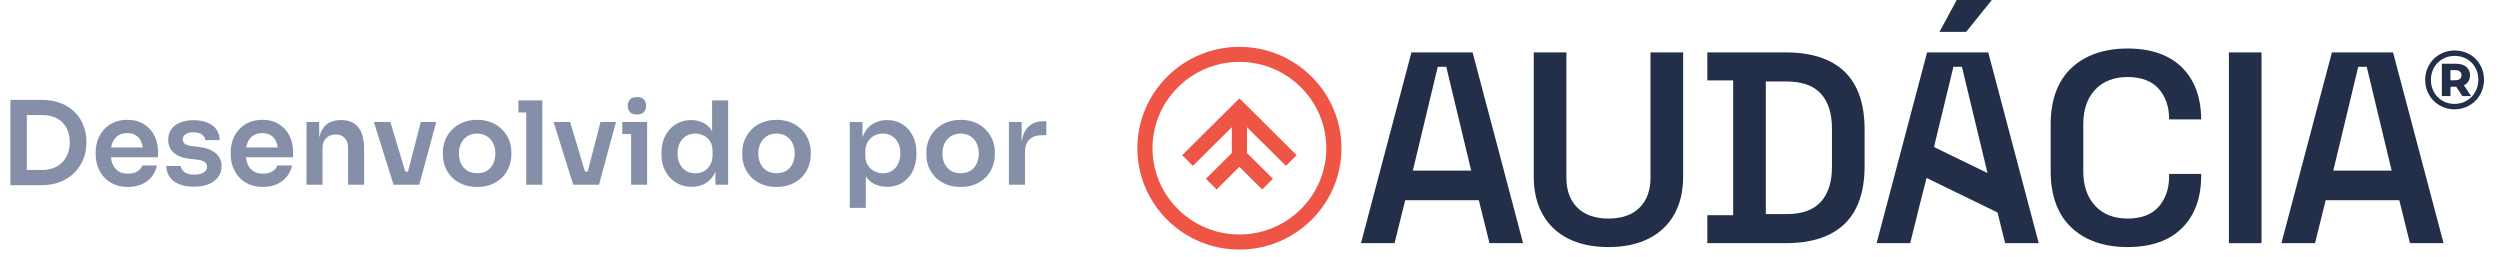 <svg xmlns="http://www.w3.org/2000/svg" width="204" height="21" viewBox="0 0 204 21" fill="none"><path d="M1.998 15.113V13.869H3.422C3.78 13.869 4.097 13.815 4.374 13.708C4.656 13.595 4.895 13.438 5.09 13.237C5.285 13.036 5.432 12.8 5.533 12.53C5.64 12.254 5.693 11.949 5.693 11.616C5.693 11.27 5.64 10.962 5.533 10.692C5.432 10.416 5.285 10.18 5.09 9.985C4.895 9.79 4.656 9.643 4.374 9.542C4.097 9.442 3.78 9.391 3.422 9.391H1.998V8.147H3.337C3.959 8.147 4.502 8.238 4.967 8.421C5.432 8.603 5.819 8.854 6.127 9.175C6.435 9.489 6.664 9.85 6.815 10.259C6.972 10.661 7.051 11.079 7.051 11.512V11.72C7.051 12.134 6.972 12.543 6.815 12.945C6.664 13.347 6.435 13.712 6.127 14.038C5.819 14.365 5.432 14.626 4.967 14.821C4.502 15.015 3.959 15.113 3.337 15.113H1.998ZM0.848 15.113V8.147H2.187V15.113H0.848ZM10.436 15.254C9.996 15.254 9.61 15.179 9.277 15.028C8.95 14.877 8.676 14.676 8.456 14.425C8.243 14.167 8.079 13.881 7.966 13.567C7.86 13.253 7.806 12.932 7.806 12.606V12.427C7.806 12.087 7.86 11.76 7.966 11.446C8.079 11.126 8.243 10.843 8.456 10.598C8.676 10.347 8.947 10.149 9.267 10.004C9.588 9.853 9.958 9.778 10.379 9.778C10.932 9.778 11.394 9.9 11.765 10.146C12.142 10.384 12.425 10.702 12.613 11.098C12.802 11.487 12.896 11.908 12.896 12.361V12.832H8.362V12.031H12.076L11.671 12.427C11.671 12.1 11.624 11.82 11.529 11.588C11.435 11.355 11.29 11.176 11.096 11.05C10.907 10.925 10.668 10.862 10.379 10.862C10.09 10.862 9.845 10.928 9.644 11.06C9.443 11.192 9.289 11.383 9.182 11.635C9.082 11.88 9.031 12.175 9.031 12.521C9.031 12.841 9.082 13.127 9.182 13.379C9.283 13.624 9.437 13.818 9.644 13.963C9.852 14.101 10.115 14.17 10.436 14.17C10.756 14.17 11.017 14.107 11.218 13.982C11.419 13.85 11.548 13.69 11.605 13.501H12.811C12.736 13.853 12.591 14.161 12.378 14.425C12.164 14.689 11.891 14.893 11.558 15.037C11.231 15.182 10.857 15.254 10.436 15.254ZM15.848 15.235C15.144 15.235 14.591 15.088 14.188 14.792C13.793 14.491 13.585 14.076 13.566 13.548H14.745C14.764 13.724 14.861 13.884 15.037 14.029C15.213 14.174 15.489 14.246 15.866 14.246C16.18 14.246 16.429 14.189 16.611 14.076C16.799 13.963 16.894 13.809 16.894 13.614C16.894 13.444 16.822 13.309 16.677 13.209C16.539 13.108 16.3 13.042 15.961 13.011L15.508 12.964C14.936 12.901 14.496 12.738 14.188 12.474C13.881 12.21 13.727 11.858 13.727 11.418C13.727 11.066 13.815 10.771 13.991 10.532C14.166 10.293 14.409 10.114 14.716 9.995C15.031 9.869 15.389 9.806 15.791 9.806C16.419 9.806 16.928 9.944 17.318 10.221C17.707 10.497 17.912 10.903 17.931 11.437H16.752C16.74 11.261 16.652 11.11 16.488 10.984C16.325 10.859 16.089 10.796 15.781 10.796C15.505 10.796 15.291 10.849 15.14 10.956C14.99 11.063 14.914 11.201 14.914 11.371C14.914 11.534 14.974 11.66 15.093 11.748C15.219 11.836 15.42 11.896 15.697 11.927L16.149 11.974C16.752 12.037 17.224 12.203 17.563 12.474C17.909 12.744 18.081 13.108 18.081 13.567C18.081 13.906 17.987 14.202 17.799 14.453C17.616 14.698 17.359 14.89 17.026 15.028C16.693 15.166 16.3 15.235 15.848 15.235ZM21.454 15.254C21.014 15.254 20.628 15.179 20.295 15.028C19.968 14.877 19.695 14.676 19.475 14.425C19.261 14.167 19.098 13.881 18.985 13.567C18.878 13.253 18.824 12.932 18.824 12.606V12.427C18.824 12.087 18.878 11.76 18.985 11.446C19.098 11.126 19.261 10.843 19.475 10.598C19.695 10.347 19.965 10.149 20.285 10.004C20.606 9.853 20.977 9.778 21.398 9.778C21.951 9.778 22.413 9.9 22.783 10.146C23.16 10.384 23.443 10.702 23.632 11.098C23.82 11.487 23.914 11.908 23.914 12.361V12.832H19.381V12.031H23.094L22.689 12.427C22.689 12.1 22.642 11.82 22.548 11.588C22.453 11.355 22.309 11.176 22.114 11.05C21.925 10.925 21.687 10.862 21.398 10.862C21.109 10.862 20.864 10.928 20.663 11.06C20.461 11.192 20.307 11.383 20.201 11.635C20.1 11.88 20.05 12.175 20.05 12.521C20.05 12.841 20.1 13.127 20.201 13.379C20.301 13.624 20.455 13.818 20.663 13.963C20.87 14.101 21.134 14.17 21.454 14.17C21.775 14.17 22.035 14.107 22.237 13.982C22.438 13.85 22.567 13.69 22.623 13.501H23.83C23.754 13.853 23.61 14.161 23.396 14.425C23.182 14.689 22.909 14.893 22.576 15.037C22.249 15.182 21.875 15.254 21.454 15.254ZM25.009 15.075V9.957H26.046V12.153H25.951C25.951 11.632 26.021 11.198 26.159 10.852C26.297 10.501 26.501 10.237 26.771 10.061C27.048 9.885 27.39 9.797 27.799 9.797H27.855C28.465 9.797 28.927 9.995 29.241 10.39C29.555 10.78 29.712 11.364 29.712 12.144V15.075H28.402V12.031C28.402 11.716 28.311 11.462 28.129 11.267C27.953 11.072 27.708 10.975 27.394 10.975C27.073 10.975 26.812 11.075 26.611 11.277C26.416 11.471 26.319 11.735 26.319 12.068V15.075H25.009ZM32.112 15.075L30.509 9.957H31.857L33.394 15.075H32.112ZM32.498 15.075V14.001H33.884V15.075H32.498ZM33.017 15.075L34.336 9.957H35.599L34.214 15.075H33.017ZM38.938 15.254C38.486 15.254 38.087 15.182 37.741 15.037C37.396 14.893 37.103 14.698 36.865 14.453C36.626 14.202 36.444 13.919 36.318 13.605C36.199 13.291 36.139 12.964 36.139 12.624V12.427C36.139 12.075 36.202 11.742 36.328 11.427C36.459 11.107 36.645 10.824 36.884 10.579C37.129 10.328 37.424 10.133 37.77 9.995C38.115 9.85 38.505 9.778 38.938 9.778C39.372 9.778 39.762 9.85 40.107 9.995C40.453 10.133 40.745 10.328 40.984 10.579C41.229 10.824 41.414 11.107 41.54 11.427C41.666 11.742 41.728 12.075 41.728 12.427V12.624C41.728 12.964 41.666 13.291 41.54 13.605C41.421 13.919 41.242 14.202 41.003 14.453C40.764 14.698 40.472 14.893 40.126 15.037C39.781 15.182 39.385 15.254 38.938 15.254ZM38.938 14.133C39.259 14.133 39.529 14.063 39.749 13.925C39.969 13.781 40.136 13.589 40.249 13.35C40.362 13.105 40.418 12.829 40.418 12.521C40.418 12.207 40.359 11.93 40.239 11.691C40.126 11.446 39.956 11.255 39.73 11.116C39.51 10.972 39.246 10.899 38.938 10.899C38.63 10.899 38.364 10.972 38.137 11.116C37.917 11.255 37.748 11.446 37.628 11.691C37.509 11.93 37.449 12.207 37.449 12.521C37.449 12.829 37.506 13.105 37.619 13.35C37.738 13.589 37.908 13.781 38.128 13.925C38.348 14.063 38.618 14.133 38.938 14.133ZM42.942 15.075V8.194H44.252V15.075H42.942ZM42.301 9.175V8.194H44.252V9.175H42.301ZM46.775 15.075L45.173 9.957H46.521L48.057 15.075H46.775ZM47.162 15.075V14.001H48.547V15.075H47.162ZM47.68 15.075L49 9.957H50.263L48.877 15.075H47.68ZM51.497 15.075V9.957H52.807V15.075H51.497ZM50.781 10.937V9.957H52.807V10.937H50.781ZM51.978 9.344C51.72 9.344 51.529 9.278 51.403 9.146C51.284 9.008 51.224 8.838 51.224 8.637C51.224 8.424 51.284 8.251 51.403 8.119C51.529 7.987 51.72 7.921 51.978 7.921C52.236 7.921 52.424 7.987 52.544 8.119C52.663 8.251 52.723 8.424 52.723 8.637C52.723 8.838 52.663 9.008 52.544 9.146C52.424 9.278 52.236 9.344 51.978 9.344ZM56.438 15.245C56.08 15.245 55.75 15.179 55.449 15.047C55.147 14.915 54.886 14.73 54.666 14.491C54.446 14.252 54.277 13.976 54.157 13.661C54.038 13.341 53.978 12.995 53.978 12.624V12.427C53.978 12.062 54.035 11.72 54.148 11.399C54.267 11.079 54.431 10.799 54.638 10.56C54.852 10.321 55.106 10.136 55.401 10.004C55.703 9.866 56.036 9.797 56.401 9.797C56.803 9.797 57.155 9.885 57.456 10.061C57.764 10.23 58.009 10.488 58.191 10.834C58.374 11.179 58.474 11.613 58.493 12.134L58.107 11.682V8.194H59.417V15.075H58.38V12.898H58.606C58.587 13.419 58.481 13.856 58.286 14.208C58.091 14.554 57.833 14.814 57.513 14.99C57.199 15.16 56.84 15.245 56.438 15.245ZM56.73 14.142C56.988 14.142 57.224 14.085 57.438 13.972C57.651 13.853 57.821 13.683 57.947 13.463C58.078 13.237 58.144 12.973 58.144 12.672V12.295C58.144 11.993 58.078 11.742 57.947 11.54C57.815 11.333 57.642 11.176 57.428 11.069C57.214 10.956 56.982 10.899 56.73 10.899C56.448 10.899 56.196 10.969 55.976 11.107C55.763 11.239 55.593 11.427 55.468 11.672C55.348 11.918 55.288 12.203 55.288 12.53C55.288 12.857 55.351 13.143 55.477 13.388C55.603 13.627 55.772 13.812 55.986 13.944C56.206 14.076 56.454 14.142 56.73 14.142ZM63.368 15.254C62.916 15.254 62.517 15.182 62.171 15.037C61.826 14.893 61.533 14.698 61.295 14.453C61.056 14.202 60.874 13.919 60.748 13.605C60.629 13.291 60.569 12.964 60.569 12.624V12.427C60.569 12.075 60.632 11.742 60.757 11.427C60.889 11.107 61.075 10.824 61.314 10.579C61.559 10.328 61.854 10.133 62.2 9.995C62.545 9.85 62.935 9.778 63.368 9.778C63.802 9.778 64.192 9.85 64.537 9.995C64.883 10.133 65.175 10.328 65.414 10.579C65.659 10.824 65.844 11.107 65.97 11.427C66.096 11.742 66.159 12.075 66.159 12.427V12.624C66.159 12.964 66.096 13.291 65.97 13.605C65.85 13.919 65.671 14.202 65.433 14.453C65.194 14.698 64.902 14.893 64.556 15.037C64.21 15.182 63.815 15.254 63.368 15.254ZM63.368 14.133C63.689 14.133 63.959 14.063 64.179 13.925C64.399 13.781 64.566 13.589 64.679 13.35C64.792 13.105 64.848 12.829 64.848 12.521C64.848 12.207 64.789 11.93 64.669 11.691C64.556 11.446 64.386 11.255 64.16 11.116C63.94 10.972 63.676 10.899 63.368 10.899C63.06 10.899 62.793 10.972 62.567 11.116C62.347 11.255 62.178 11.446 62.058 11.691C61.939 11.93 61.879 12.207 61.879 12.521C61.879 12.829 61.936 13.105 62.049 13.35C62.168 13.589 62.338 13.781 62.558 13.925C62.778 14.063 63.048 14.133 63.368 14.133ZM69.34 16.96V9.957H70.377V12.163L70.217 12.153C70.242 11.632 70.349 11.195 70.537 10.843C70.732 10.491 70.99 10.23 71.31 10.061C71.63 9.885 71.989 9.797 72.385 9.797C72.749 9.797 73.076 9.863 73.365 9.995C73.66 10.127 73.912 10.312 74.119 10.551C74.333 10.79 74.496 11.069 74.609 11.39C74.722 11.704 74.779 12.043 74.779 12.408V12.606C74.779 12.976 74.722 13.322 74.609 13.643C74.502 13.957 74.342 14.236 74.128 14.481C73.921 14.72 73.67 14.909 73.374 15.047C73.079 15.179 72.749 15.245 72.385 15.245C72.001 15.245 71.649 15.166 71.329 15.009C71.015 14.846 70.76 14.598 70.565 14.265C70.371 13.925 70.261 13.489 70.235 12.954L70.65 13.586V16.96H69.34ZM72.055 14.142C72.337 14.142 72.582 14.073 72.79 13.935C73.004 13.796 73.17 13.605 73.289 13.36C73.409 13.108 73.469 12.826 73.469 12.511C73.469 12.185 73.409 11.902 73.289 11.663C73.17 11.424 73.004 11.239 72.79 11.107C72.582 10.969 72.337 10.899 72.055 10.899C71.797 10.899 71.558 10.956 71.338 11.069C71.125 11.182 70.949 11.349 70.81 11.569C70.678 11.789 70.612 12.053 70.612 12.361V12.738C70.612 13.033 70.682 13.284 70.82 13.492C70.958 13.699 71.137 13.859 71.357 13.972C71.577 14.085 71.81 14.142 72.055 14.142ZM78.391 15.254C77.938 15.254 77.539 15.182 77.194 15.037C76.848 14.893 76.556 14.698 76.317 14.453C76.078 14.202 75.896 13.919 75.77 13.605C75.651 13.291 75.591 12.964 75.591 12.624V12.427C75.591 12.075 75.654 11.742 75.78 11.427C75.912 11.107 76.097 10.824 76.336 10.579C76.581 10.328 76.876 10.133 77.222 9.995C77.568 9.85 77.957 9.778 78.391 9.778C78.825 9.778 79.214 9.85 79.56 9.995C79.905 10.133 80.198 10.328 80.436 10.579C80.681 10.824 80.867 11.107 80.992 11.427C81.118 11.742 81.181 12.075 81.181 12.427V12.624C81.181 12.964 81.118 13.291 80.992 13.605C80.873 13.919 80.694 14.202 80.455 14.453C80.216 14.698 79.924 14.893 79.579 15.037C79.233 15.182 78.837 15.254 78.391 15.254ZM78.391 14.133C78.711 14.133 78.982 14.063 79.201 13.925C79.421 13.781 79.588 13.589 79.701 13.35C79.814 13.105 79.871 12.829 79.871 12.521C79.871 12.207 79.811 11.93 79.692 11.691C79.579 11.446 79.409 11.255 79.183 11.116C78.963 10.972 78.699 10.899 78.391 10.899C78.083 10.899 77.816 10.972 77.59 11.116C77.37 11.255 77.2 11.446 77.081 11.691C76.961 11.93 76.902 12.207 76.902 12.521C76.902 12.829 76.958 13.105 77.071 13.35C77.191 13.589 77.36 13.781 77.58 13.925C77.8 14.063 78.07 14.133 78.391 14.133ZM82.328 15.075V9.957H83.365V12.125H83.337C83.337 11.39 83.494 10.834 83.808 10.457C84.122 10.079 84.584 9.891 85.194 9.891H85.382V11.031H85.024C84.584 11.031 84.242 11.151 83.997 11.39C83.758 11.622 83.638 11.961 83.638 12.408V15.075H82.328Z" fill="#8590A8"></path><path d="M120.672 16.338L121.543 19.842H124.284L120.164 4.276H115.174L111.055 19.842H113.796L114.666 16.338H120.672ZM117.321 5.453H118.016L120.049 13.92H115.288L117.32 5.453H117.321Z" fill="#232E48"></path><path d="M136.623 17.488C137.102 16.632 137.345 15.601 137.345 14.425V4.276H134.681V14.515C134.681 15.53 134.383 16.345 133.793 16.938C133.203 17.531 132.347 17.833 131.249 17.833C130.151 17.833 129.295 17.531 128.706 16.938C128.117 16.345 127.818 15.53 127.818 14.515V4.276H125.154V14.425C125.154 15.602 125.397 16.632 125.876 17.488C126.352 18.34 127.051 19.004 127.953 19.464C128.862 19.926 129.971 20.161 131.249 20.161C132.527 20.161 133.637 19.926 134.545 19.464C135.447 19.005 136.146 18.34 136.623 17.488Z" fill="#232E48"></path><path d="M150.522 18.266C151.603 17.222 152.151 15.639 152.151 13.56V10.558C152.151 8.48 151.603 6.897 150.522 5.852C149.439 4.807 147.829 4.276 145.735 4.276H139.318V6.558H141.426V17.56H139.318V19.842H145.735C147.829 19.842 149.439 19.311 150.522 18.266ZM144.09 6.649H145.781C147.05 6.649 147.996 6.987 148.594 7.653C149.186 8.314 149.487 9.26 149.487 10.467V13.652C149.487 14.843 149.186 15.786 148.595 16.454C147.997 17.128 147.05 17.47 145.781 17.47H144.09V6.65V6.649Z" fill="#232E48"></path><path d="M179.617 9.742C179.609 7.954 179.084 6.53 178.055 5.509C177.019 4.48 175.524 3.958 173.613 3.958C171.702 3.958 170.14 4.496 169.019 5.557C167.902 6.617 167.334 8.162 167.334 10.148V13.969C167.334 15.957 167.901 17.501 169.019 18.56C170.139 19.622 171.685 20.16 173.613 20.16C175.542 20.16 177.019 19.639 178.055 18.609C179.092 17.58 179.617 16.141 179.617 14.334V14.194H176.998V14.424C176.998 15.389 176.718 16.204 176.166 16.849C175.606 17.501 174.746 17.833 173.613 17.833C172.479 17.833 171.604 17.481 170.961 16.786C170.322 16.096 169.998 15.164 169.998 14.015V10.103C169.998 8.94 170.322 8.003 170.962 7.32C171.605 6.633 172.497 6.286 173.613 6.286C174.728 6.286 175.604 6.613 176.164 7.257C176.717 7.895 176.998 8.714 176.998 9.694V9.743H179.616L179.617 9.742Z" fill="#232E48"></path><path d="M184.542 4.276H181.878V19.842H184.542V4.276Z" fill="#232E48"></path><path d="M195.782 16.338L196.652 19.842H199.393L195.274 4.276H190.284L186.164 19.842H188.905L189.776 16.338H195.782ZM192.431 5.453H193.126L195.158 13.92H190.398L192.431 5.453Z" fill="#232E48"></path><path d="M159.67 0L158.26 2.6H160.438L162.533 0H159.67Z" fill="#232E48"></path><path d="M157.209 14.521L162.998 17.338L163.62 19.842H166.361L162.241 4.276H157.25L153.131 19.842H155.872L156.709 16.474L157.208 14.522L157.209 14.521ZM159.398 5.453H160.094L162.181 14.122L157.813 11.997L159.398 5.453H159.398Z" fill="#232E48"></path><path d="M200.301 4.119C201.668 4.119 202.695 5.153 202.695 6.506C202.695 7.86 201.641 8.921 200.287 8.921C198.934 8.921 197.893 7.86 197.893 6.52C197.893 5.18 198.934 4.119 200.301 4.119ZM200.287 8.479C201.396 8.479 202.232 7.615 202.232 6.506C202.232 5.398 201.423 4.561 200.301 4.561C199.179 4.561 198.362 5.418 198.362 6.52C198.362 7.622 199.179 8.479 200.287 8.479ZM201.552 6.139C201.552 6.527 201.375 6.806 201.056 6.955L201.634 7.839H200.927L200.43 7.078H200.403H199.961V7.839H199.253V5.201H200.403C201.124 5.201 201.552 5.568 201.552 6.139ZM199.954 6.547H200.355C200.675 6.547 200.859 6.398 200.859 6.139C200.859 5.874 200.675 5.724 200.355 5.724H199.954V6.547Z" fill="#232E48"></path><path d="M96.466 12.664L97.342 13.533L100.517 10.379V12.488L98.402 14.589L99.277 15.459L101.136 13.613L102.995 15.459L103.87 14.589L101.755 12.488V10.379L104.931 13.533L105.805 12.664L101.136 8.025L96.466 12.664Z" fill="#EE5545"></path><path d="M101.136 3.822C96.544 3.822 92.809 7.533 92.809 12.094C92.809 16.655 96.544 20.365 101.136 20.365C105.728 20.365 109.463 16.655 109.463 12.094C109.463 7.533 105.728 3.823 101.136 3.823V3.822ZM101.136 19.135C97.227 19.135 94.046 15.976 94.046 12.093C94.046 8.21 97.227 5.051 101.136 5.051C105.045 5.051 108.226 8.21 108.226 12.093C108.226 15.976 105.045 19.135 101.136 19.135Z" fill="#EE5545"></path></svg>